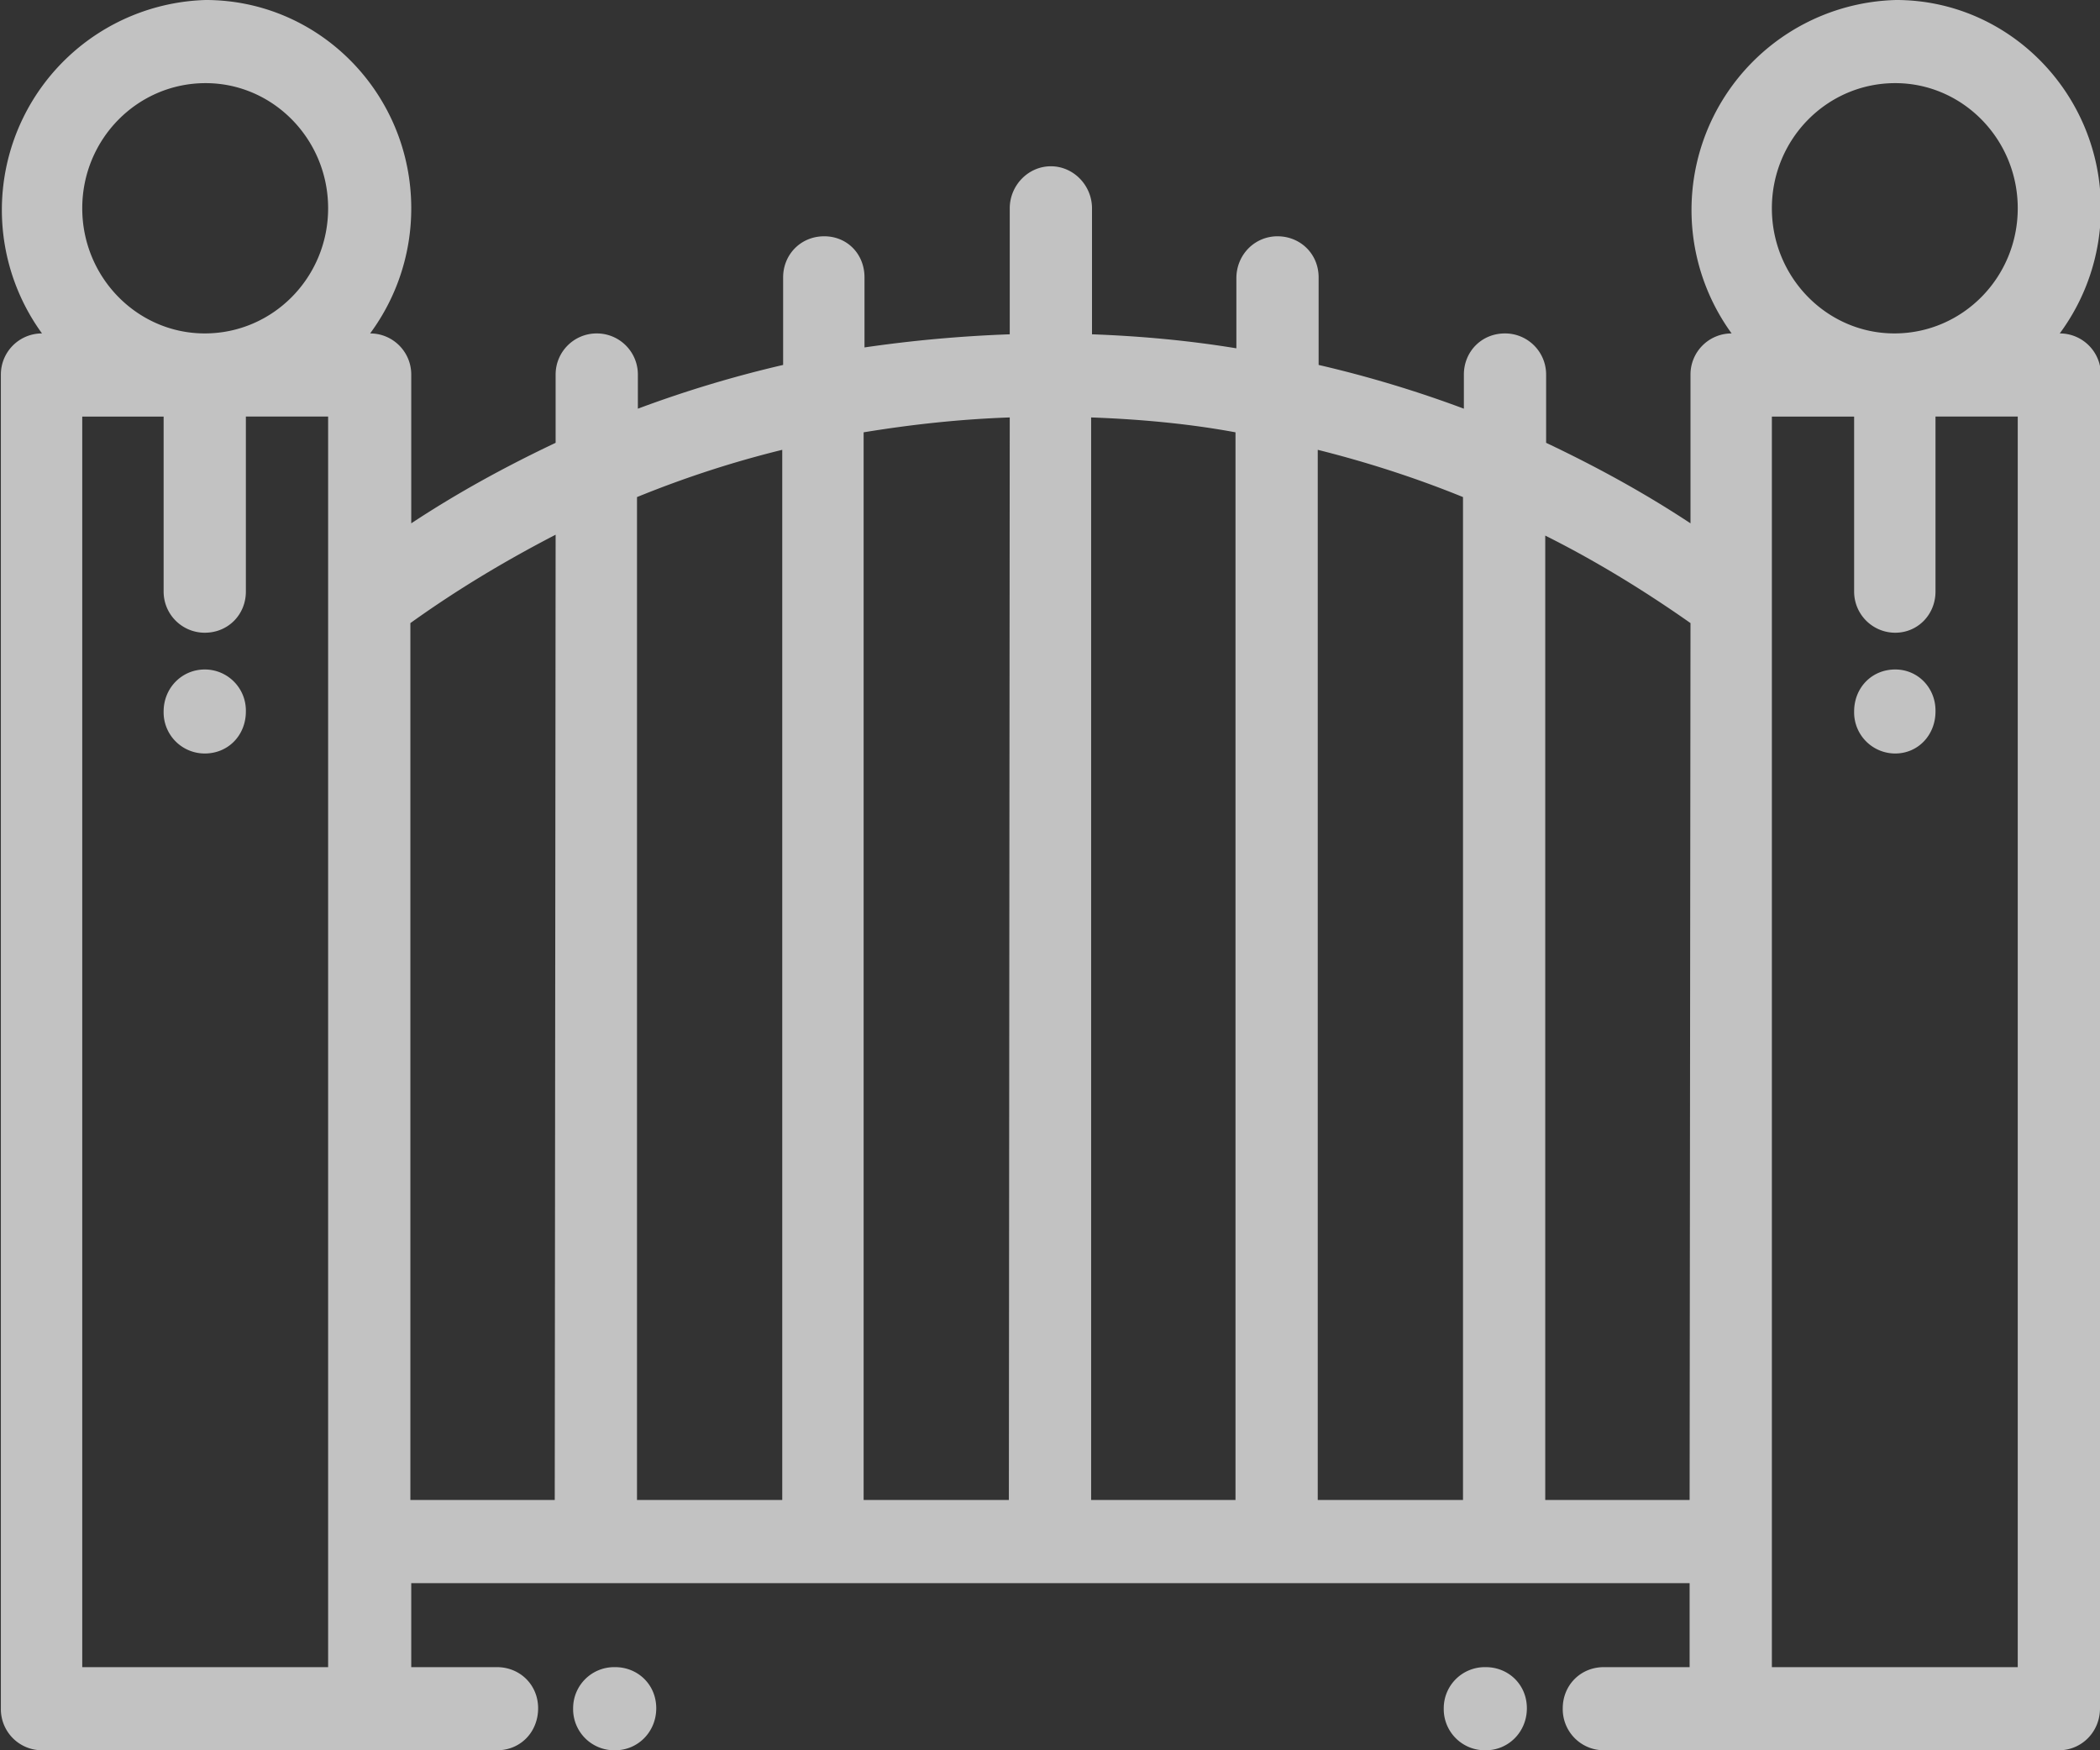 <svg xmlns="http://www.w3.org/2000/svg" xmlns:xlink="http://www.w3.org/1999/xlink" width="24" height="20" viewBox="0 0 24 20"><rect x="0" y="0" width="24" height="20" fill="#333333" stroke="none"/><defs><path id="taoga" d="M667 185.28v15.24c0 .27-.21.48-.47.48h-5.2a.47.47 0 0 1-.47-.48c0-.26.2-.47.47-.47h.98v-.96H647.7v.96h.98c.26 0 .47.2.47.47 0 .27-.2.48-.47.48h-5.2a.47.47 0 0 1-.47-.48v-15.24c0-.26.21-.47.47-.47a2.4 2.4 0 0 1 1.87-3.81c1.3 0 2.35 1.07 2.35 2.38a2.4 2.4 0 0 1-.47 1.43c.26 0 .47.21.47.47v1.7c.53-.35 1.08-.65 1.65-.92v-.78c0-.26.21-.47.47-.47s.47.21.47.47v.39a13.38 13.38 0 0 1 1.66-.5v-1c0-.26.2-.47.47-.47.26 0 .46.2.46.47v.8c.55-.08 1.1-.13 1.66-.15v-1.44c0-.26.21-.48.47-.48s.47.22.47.48v1.44c.55.02 1.1.07 1.65.16v-.8c0-.27.21-.48.47-.48s.47.2.47.47v1a13.32 13.32 0 0 1 1.66.5v-.39c0-.26.2-.47.47-.47.26 0 .47.21.47.47v.78c.57.27 1.12.57 1.65.92v-1.7c0-.26.21-.47.47-.47a2.4 2.4 0 0 1 1.88-3.81c1.29 0 2.34 1.07 2.34 2.38a2.4 2.4 0 0 1-.47 1.43c.26 0 .47.21.47.47zm-20.25.48h-.94v2c0 .26-.2.47-.47.47a.47.47 0 0 1-.47-.47v-2h-.93v14.29h2.81zm0-2.38c0-.79-.63-1.43-1.4-1.43-.78 0-1.41.64-1.41 1.43 0 .79.63 1.43 1.4 1.43.78 0 1.41-.64 1.41-1.43zm2.6 3.73c-.58.3-1.13.63-1.66 1.01v10.02h1.65zm2.59 11.03v-12c-.57.14-1.12.32-1.66.54v11.46zm2.6-12.37c-.57.02-1.12.08-1.67.17v12.2h1.66zm2.58.17c-.54-.1-1.1-.15-1.65-.17v12.37h1.65zm2.6.74c-.54-.22-1.1-.4-1.66-.54v12h1.66zm2.6 1.44c-.54-.38-1.1-.72-1.66-1v11.02h1.65zm3.74-2.36h-.94v2c0 .26-.2.47-.46.47a.47.47 0 0 1-.47-.47v-2h-.94v14.29h2.81zm0-2.38c0-.79-.63-1.43-1.4-1.43-.78 0-1.41.64-1.41 1.43 0 .79.63 1.43 1.4 1.43.78 0 1.41-.64 1.41-1.43zm-15.56 17.14c0 .27-.21.48-.47.48h-.01a.47.47 0 0 1-.47-.48c0-.26.21-.47.47-.47h.01c.26 0 .47.2.47.47zm9.95 0c0 .27-.21.48-.47.48h-.01a.47.47 0 0 1-.47-.48c0-.26.21-.47.47-.47h.01c.26 0 .47.2.47.47zm-14.64-11.4v.01c0 .27-.2.48-.47.48a.47.47 0 0 1-.47-.48c0-.27.21-.48.47-.48s.47.21.47.47zm19.31 0v.01c0 .27-.2.48-.46.48a.47.47 0 0 1-.47-.48c0-.27.2-.48.47-.48.26 0 .46.21.46.47z"/></defs><g><g opacity=".7" transform="translate(-643 -181)"><use fill="#fff" xlink:href="#taoga"/></g></g></svg>